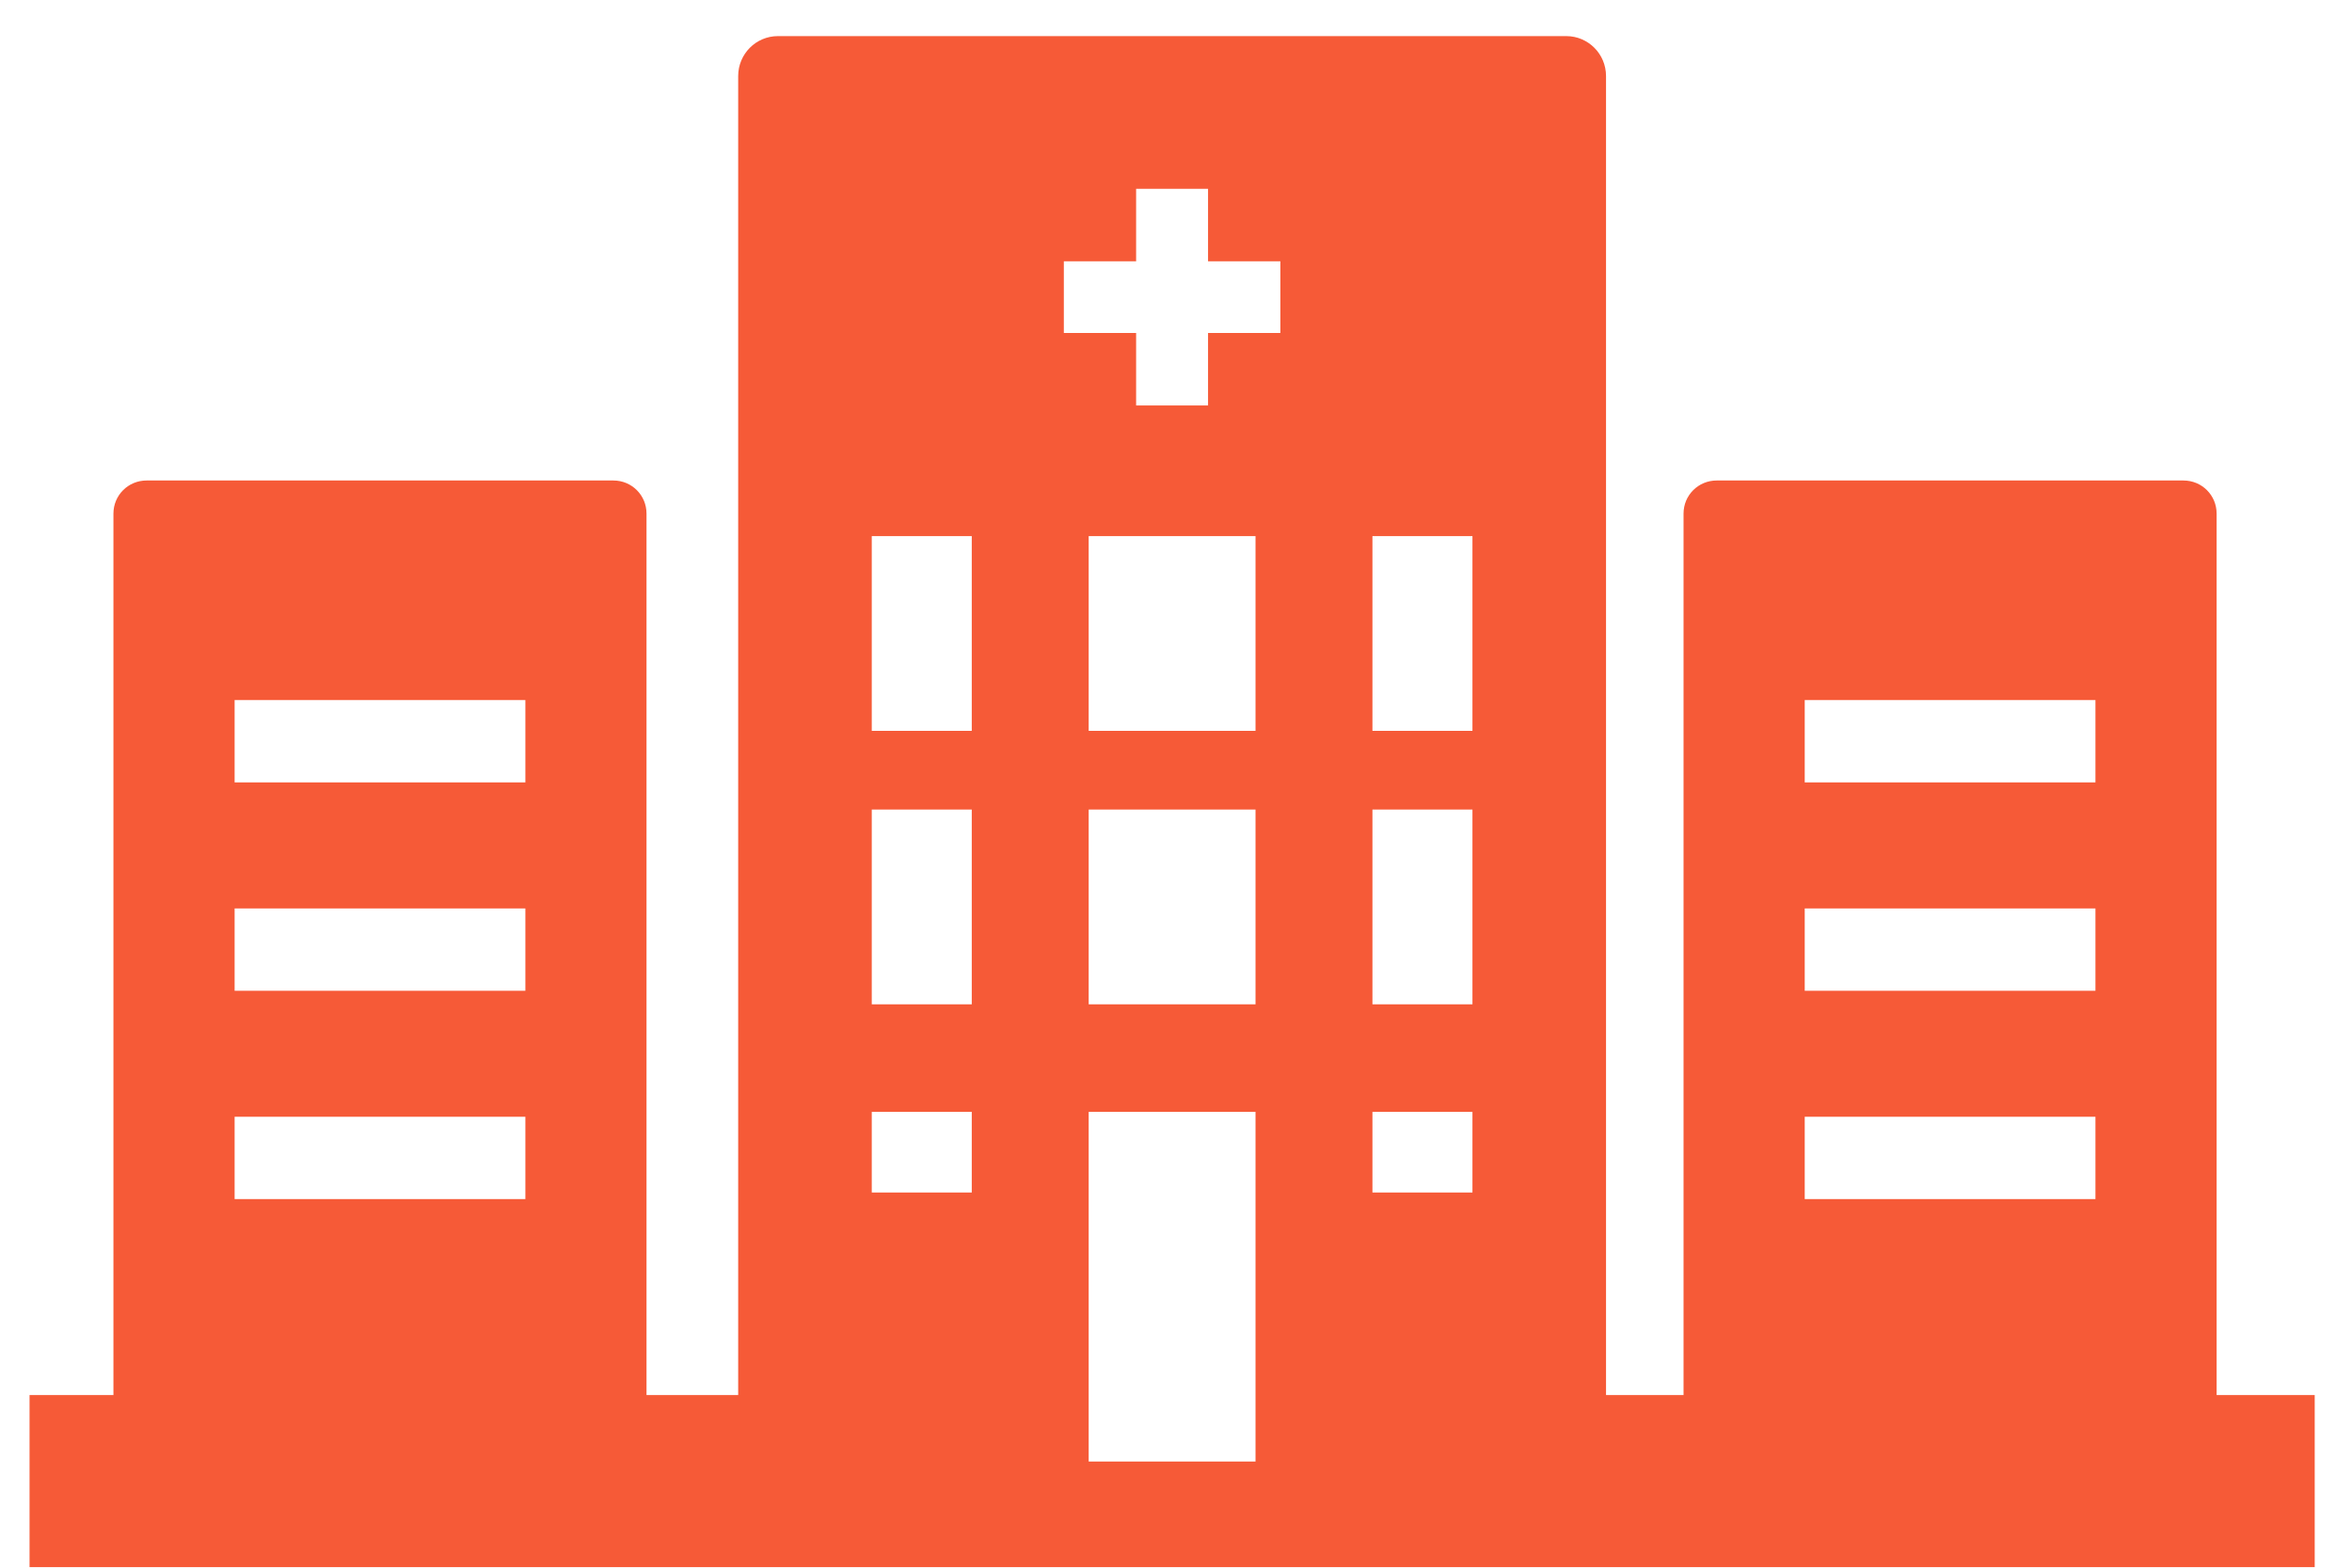 <svg width="48" height="32" viewBox="0 0 48 32" fill="none" xmlns="http://www.w3.org/2000/svg">
<path d="M45.237 28.476V10.484C45.237 10.108 44.936 9.808 44.56 9.808H35.035C34.659 9.808 34.358 10.109 34.358 10.484V28.435V28.476H32.776V1.552C32.776 1.101 32.412 0.737 31.965 0.737H15.876C15.429 0.737 15.065 1.101 15.065 1.552V28.476H13.194V10.484C13.194 10.108 12.893 9.808 12.518 9.808H2.992C2.616 9.808 2.315 10.109 2.315 10.484V28.476H0.603V31.988H2.315H13.194H34.358H45.237H47.239V28.476H45.237ZM42.764 14.29V15.971H36.834H36.831V14.29H42.761H42.764ZM42.764 18.543V20.224H36.834H36.831V18.543H42.761H42.764ZM36.831 24.476V22.795H42.764V24.476H36.834H36.831ZM30.05 10.943V14.919H28.009V10.943H30.05ZM30.05 16.525V20.501H28.009V16.525H30.05ZM30.05 22.696V24.342H28.009V22.696H30.05ZM25.623 20.501H22.218V16.525H25.623V20.501ZM25.623 14.919H22.218V10.943H25.623V14.919ZM22.218 29.833V22.696H25.623V29.833H22.224H22.218ZM24.669 6.797H24.654V8.277H23.186V6.816L23.187 6.812H23.186V6.797H21.711V5.334H23.186V3.854H24.654V5.334H26.13V6.797H24.673H24.669ZM19.832 10.943V14.919H17.791V10.943H19.832ZM19.832 16.525V20.501H17.791V16.525H19.832ZM19.832 22.696V24.342H17.791V22.696H19.832ZM10.722 14.29V15.971H4.791H4.788V14.29H10.718H10.722ZM10.722 18.543V20.224H4.791H4.788V18.543H10.718H10.722ZM4.788 24.476V22.795H10.722V24.476H4.791H4.788Z" fill="#F65A37"/>
</svg>
